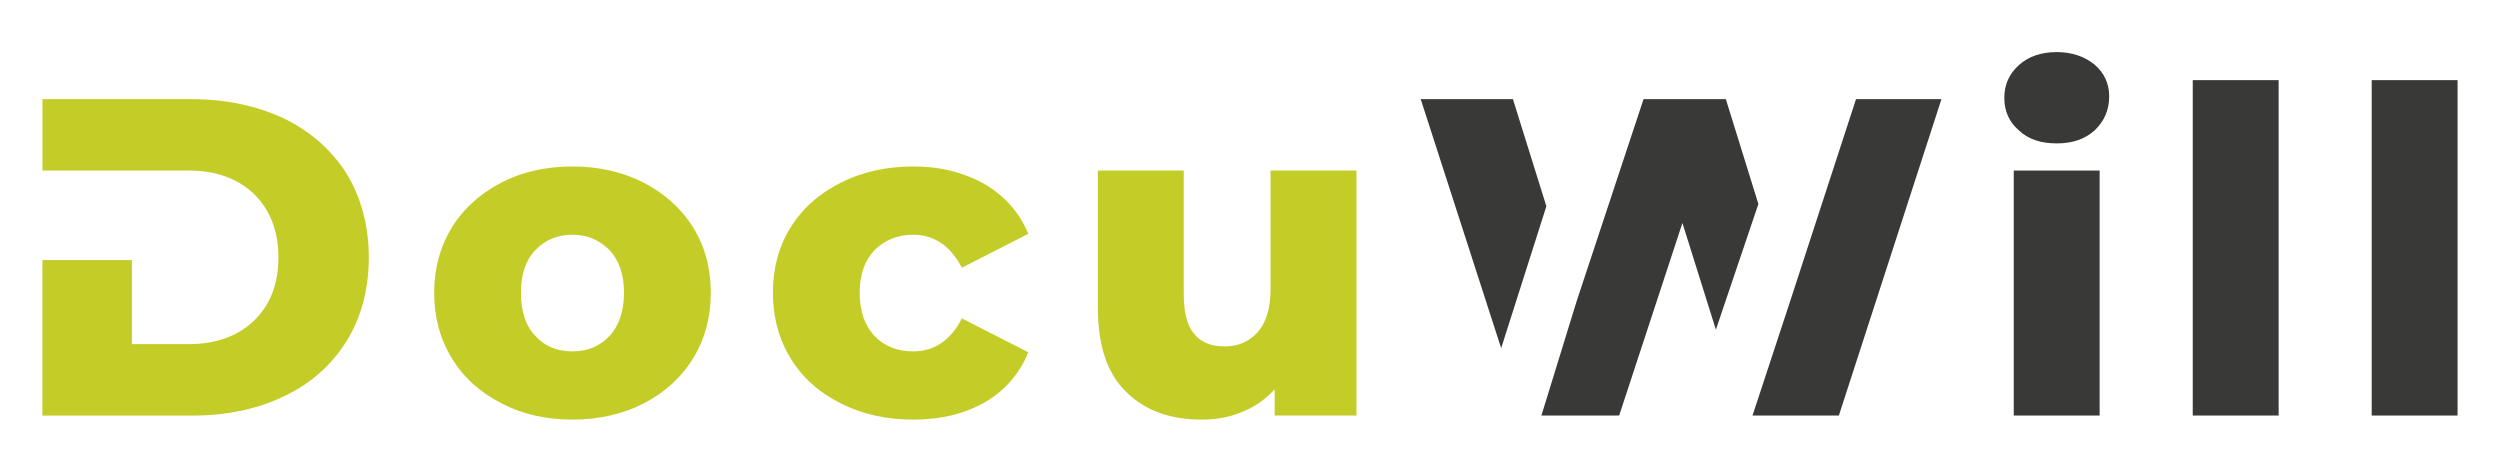 <?xml version="1.0" encoding="UTF-8" standalone="no"?><!-- Generator: Gravit.io --><svg xmlns="http://www.w3.org/2000/svg" xmlns:xlink="http://www.w3.org/1999/xlink" style="isolation:isolate" viewBox="0 0 530 100" width="530pt" height="100pt"><path d=" M 436.032 11.041 C 432.678 11.041 429.994 11.999 427.981 13.82 C 425.873 15.737 424.915 18.037 424.915 20.721 C 424.915 23.5 425.873 25.8 427.981 27.621 C 429.994 29.538 432.678 30.4 436.032 30.4 C 439.29 30.4 441.974 29.538 444.083 27.621 C 446.095 25.704 447.149 23.309 447.149 20.434 C 447.149 17.75 446.095 15.45 444.083 13.725 C 441.974 12 439.29 11.041 436.032 11.041 L 436.032 11.041 Z  M 464.862 16.982 L 464.862 88.093 L 483.071 88.093 L 483.071 16.982 L 464.862 16.982 Z  M 502.798 16.982 L 502.798 88.093 L 521.007 88.093 L 521.007 16.983 L 502.798 16.982 Z  M 301.188 21.012 L 318.247 73.817 L 327.831 43.725 L 320.739 21.012 L 301.188 21.012 Z  M 348.434 21.012 L 334.25 63.85 L 326.775 88.098 L 343.259 88.098 L 356.675 47.272 L 363.767 69.889 L 372.777 43.246 L 365.877 21.012 L 348.434 21.012 Z  M 393.477 21.012 L 379.389 64.235 L 371.532 88.098 L 389.837 88.098 L 411.591 21.012 L 393.477 21.012 Z  M 426.916 36.155 L 426.916 88.098 L 445.123 88.098 L 445.123 36.155 L 426.916 36.155 Z " id="path2" fill="rgb(57,57,56)"/><path d=" M 8.998 21.012 L 8.998 36.155 L 39.953 36.155 C 45.703 36.155 50.304 37.784 53.754 41.042 C 57.204 44.396 59.026 48.901 59.026 54.556 C 59.026 60.306 57.204 64.809 53.754 68.068 C 50.304 71.326 45.703 72.957 39.953 72.957 L 27.963 72.957 L 27.963 55.137 L 8.993 55.137 L 8.993 88.106 L 40.716 88.106 C 48 88.106 54.515 86.764 60.265 83.985 C 65.919 81.301 70.329 77.371 73.492 72.292 C 76.559 67.308 78.187 61.368 78.187 54.563 C 78.187 47.854 76.559 41.912 73.492 36.833 C 70.329 31.849 65.92 27.92 60.265 25.142 C 54.515 22.458 48 21.021 40.716 21.021 L 8.998 21.012 Z  M 121.367 35.291 C 115.713 35.291 110.633 36.442 106.224 38.743 C 101.816 41.043 98.269 44.204 95.777 48.229 C 93.285 52.35 92.041 56.95 92.041 62.03 C 92.041 67.205 93.285 71.901 95.777 75.926 C 98.269 80.047 101.816 83.21 106.32 85.51 C 110.728 87.81 115.808 88.959 121.367 88.959 C 126.925 88.959 132.003 87.81 136.508 85.51 C 140.916 83.21 144.463 80.047 146.955 75.926 C 149.447 71.901 150.691 67.204 150.691 62.03 C 150.691 56.855 149.447 52.254 146.955 48.229 C 144.463 44.204 140.916 41.043 136.508 38.743 C 132.004 36.442 126.926 35.291 121.367 35.291 L 121.367 35.291 Z  M 193.66 35.291 C 187.91 35.291 182.735 36.442 178.23 38.743 C 173.63 41.043 170.083 44.204 167.591 48.229 C 165.099 52.254 163.855 56.854 163.855 62.03 C 163.855 67.205 165.099 71.901 167.591 75.926 C 170.083 80.047 173.63 83.21 178.23 85.51 C 182.734 87.81 187.91 88.959 193.66 88.959 C 199.506 88.959 204.586 87.714 208.898 85.223 C 213.115 82.731 216.181 79.184 218.002 74.68 L 203.914 67.492 C 201.518 72.188 198.068 74.488 193.563 74.488 C 190.305 74.488 187.525 73.435 185.417 71.231 C 183.309 69.026 182.255 65.959 182.255 62.029 C 182.255 58.196 183.309 55.226 185.417 53.022 C 187.525 50.913 190.305 49.762 193.563 49.762 C 198.068 49.762 201.517 52.158 203.914 56.758 L 218.002 49.57 C 216.181 45.162 213.115 41.617 208.898 39.125 C 204.585 36.634 199.506 35.291 193.66 35.291 L 193.66 35.291 Z  M 232.746 36.155 L 232.746 65.192 C 232.746 73.146 234.664 79.089 238.689 83.018 C 242.714 87.043 248.08 88.959 254.789 88.959 C 257.76 88.959 260.635 88.48 263.319 87.33 C 266.002 86.276 268.302 84.648 270.219 82.539 L 270.219 88.098 L 287.565 88.098 L 287.565 36.155 L 269.356 36.155 L 269.356 61.167 C 269.356 65.384 268.398 68.451 266.577 70.464 C 264.756 72.476 262.456 73.434 259.581 73.434 C 256.706 73.434 254.598 72.572 253.161 70.751 C 251.627 69.026 250.956 66.151 250.956 62.221 L 250.956 36.155 L 232.746 36.155 Z  M 121.366 49.762 C 124.529 49.762 127.115 50.913 129.223 53.021 C 131.236 55.226 132.29 58.196 132.29 62.029 C 132.29 65.959 131.236 69.026 129.223 71.23 C 127.115 73.435 124.529 74.488 121.366 74.488 C 118.108 74.488 115.519 73.435 113.507 71.23 C 111.398 69.026 110.44 65.959 110.44 62.029 C 110.44 58.196 111.398 55.226 113.507 53.021 C 115.519 50.913 118.108 49.762 121.366 49.762 L 121.366 49.762 Z " id="path2" fill="rgb(196,205,40)"/></svg>